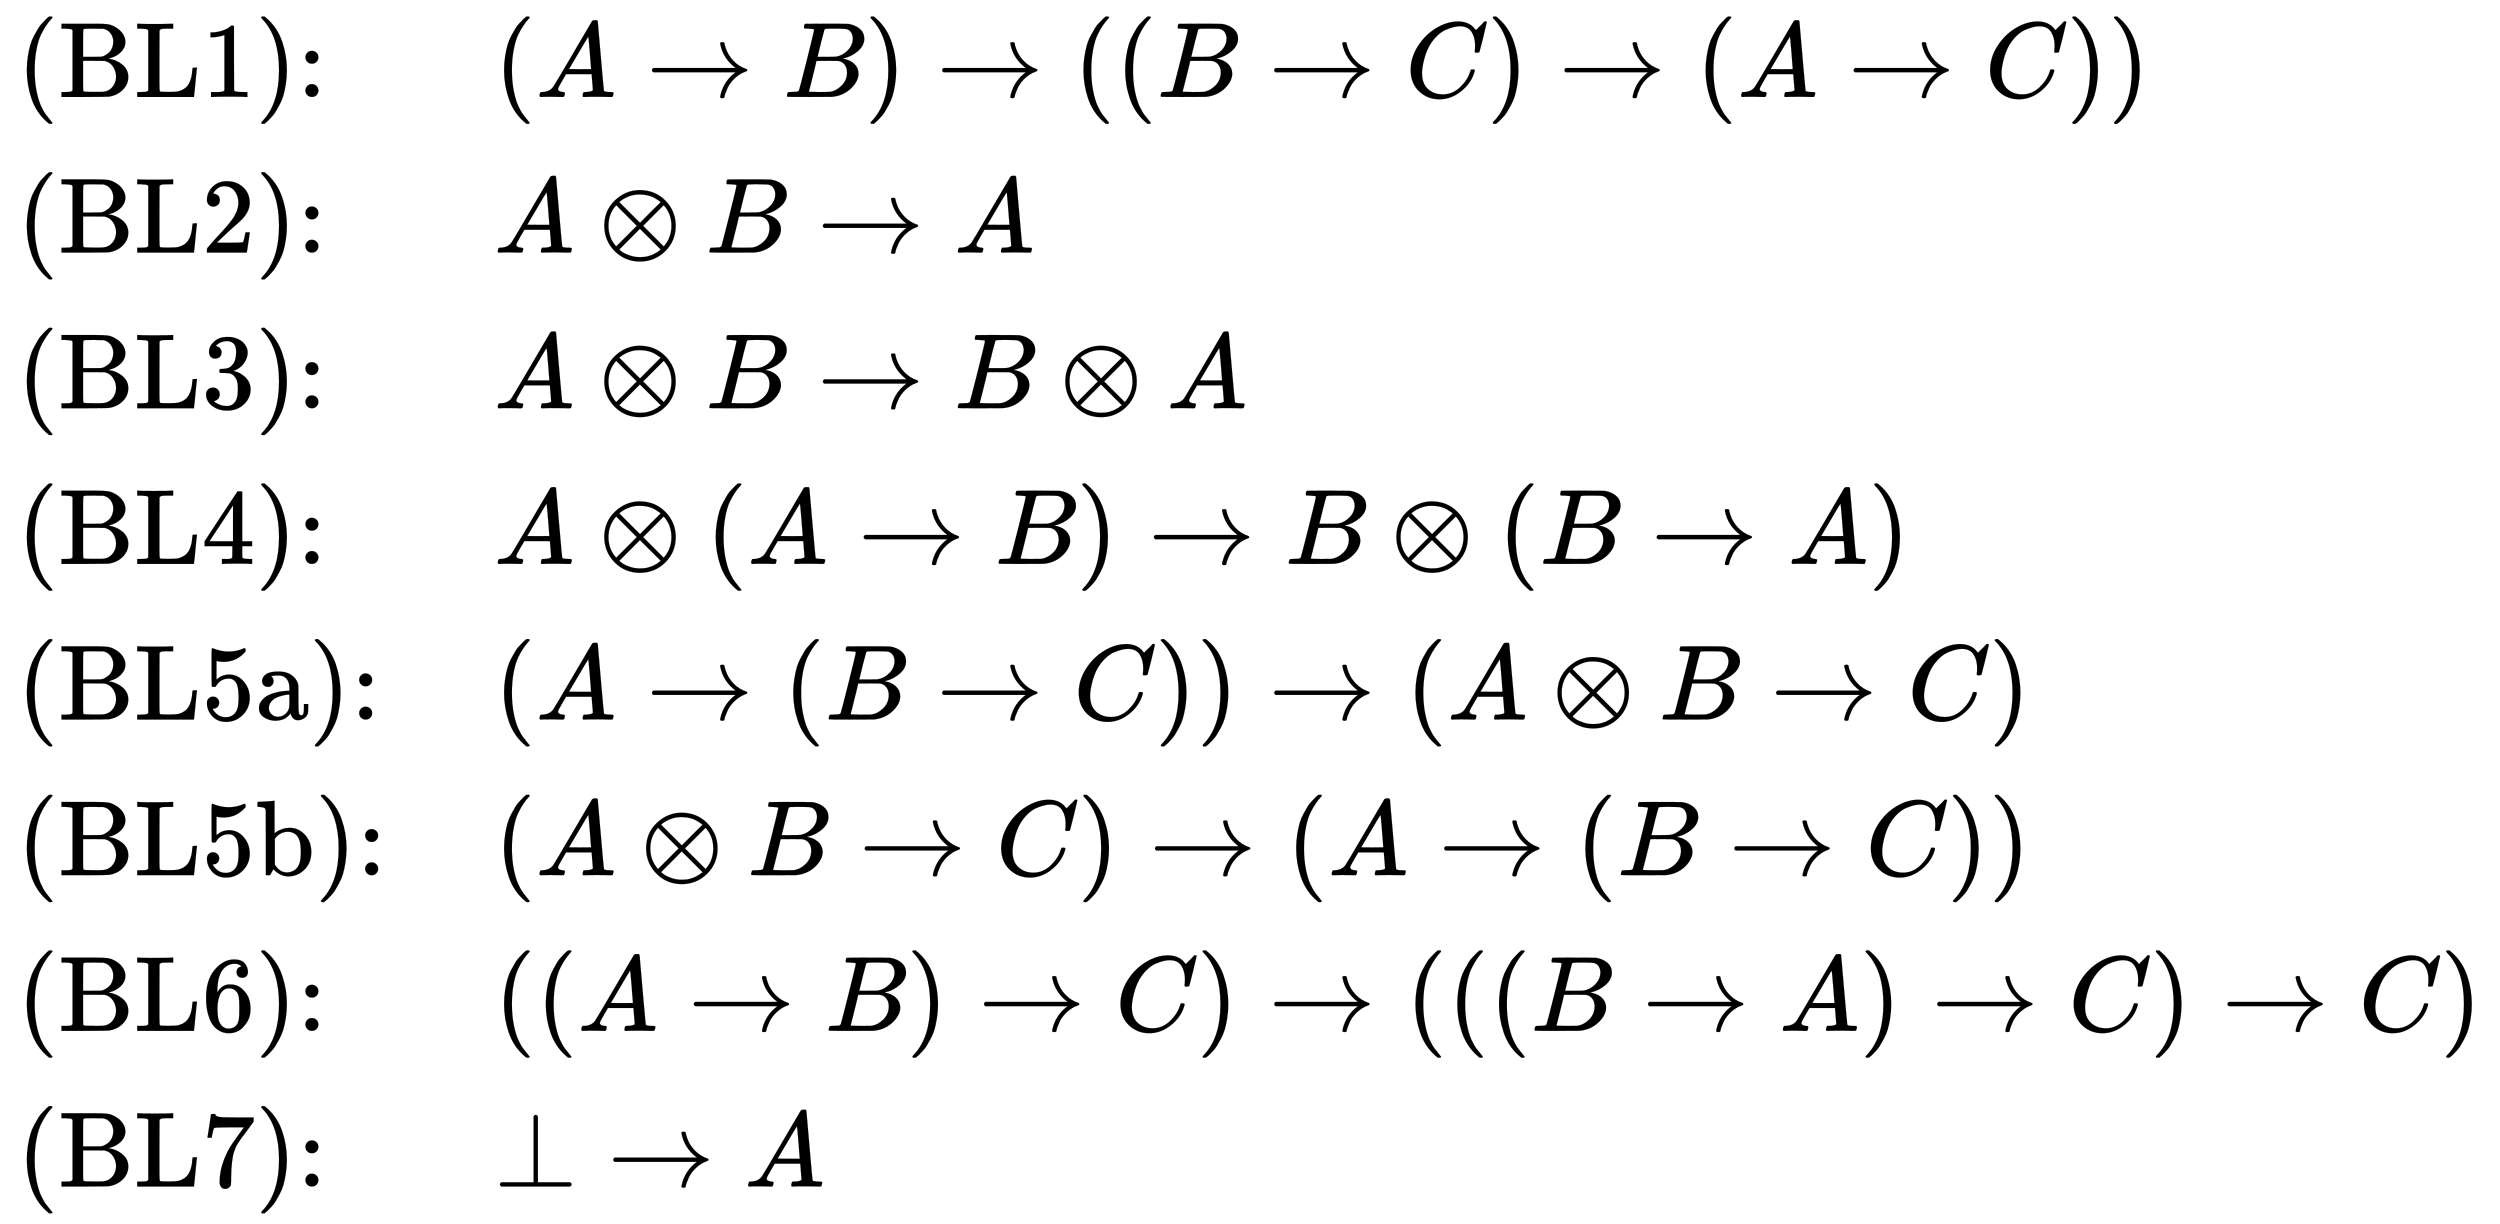 <svg xmlns:xlink="http://www.w3.org/1999/xlink" width="54.128ex" height="26.509ex" style="vertical-align: -12.671ex;" viewBox="0 -5958 23304.9 11413.7" role="img" focusable="false" xmlns="http://www.w3.org/2000/svg" aria-labelledby="MathJax-SVG-1-Title"><title id="MathJax-SVG-1-Title">StartLayout 1st Row 1st Column left parenthesis normal upper B normal upper L Baseline 1 right parenthesis colon 2nd Column left parenthesis upper A right arrow upper B right parenthesis right arrow left parenthesis left parenthesis upper B right arrow upper C right parenthesis right arrow left parenthesis upper A right arrow upper C right parenthesis right parenthesis 2nd Row 1st Column left parenthesis normal upper B normal upper L Baseline 2 right parenthesis colon 2nd Column upper A circled times upper B right arrow upper A 3rd Row 1st Column left parenthesis normal upper B normal upper L Baseline 3 right parenthesis colon 2nd Column upper A circled times upper B right arrow upper B circled times upper A 4th Row 1st Column left parenthesis normal upper B normal upper L Baseline 4 right parenthesis colon 2nd Column upper A circled times left parenthesis upper A right arrow upper B right parenthesis right arrow upper B circled times left parenthesis upper B right arrow upper A right parenthesis 5th Row 1st Column left parenthesis normal upper B normal upper L Baseline 5 normal a right parenthesis colon 2nd Column left parenthesis upper A right arrow left parenthesis upper B right arrow upper C right parenthesis right parenthesis right arrow left parenthesis upper A circled times upper B right arrow upper C right parenthesis 6th Row 1st Column left parenthesis normal upper B normal upper L Baseline 5 normal b right parenthesis colon 2nd Column left parenthesis upper A circled times upper B right arrow upper C right parenthesis right arrow left parenthesis upper A right arrow left parenthesis upper B right arrow upper C right parenthesis right parenthesis 7th Row 1st Column left parenthesis normal upper B normal upper L Baseline 6 right parenthesis colon 2nd Column left parenthesis left parenthesis upper A right arrow upper B right parenthesis right arrow upper C right parenthesis right arrow left parenthesis left parenthesis left parenthesis upper B right arrow upper A right parenthesis right arrow upper C right parenthesis right arrow upper C right parenthesis 8th Row 1st Column left parenthesis normal upper B normal upper L Baseline 7 right parenthesis colon 2nd Column up tack right arrow upper A EndLayout</title><defs aria-hidden="true"><path stroke-width="1" id="E1-MJMAIN-28" d="M94 250Q94 319 104 381T127 488T164 576T202 643T244 695T277 729T302 750H315H319Q333 750 333 741Q333 738 316 720T275 667T226 581T184 443T167 250T184 58T225 -81T274 -167T316 -220T333 -241Q333 -250 318 -250H315H302L274 -226Q180 -141 137 -14T94 250Z"></path><path stroke-width="1" id="E1-MJMAIN-42" d="M131 622Q124 629 120 631T104 634T61 637H28V683H229H267H346Q423 683 459 678T531 651Q574 627 599 590T624 512Q624 461 583 419T476 360L466 357Q539 348 595 302T651 187Q651 119 600 67T469 3Q456 1 242 0H28V46H61Q103 47 112 49T131 61V622ZM511 513Q511 560 485 594T416 636Q415 636 403 636T371 636T333 637Q266 637 251 636T232 628Q229 624 229 499V374H312L396 375L406 377Q410 378 417 380T442 393T474 417T499 456T511 513ZM537 188Q537 239 509 282T430 336L329 337H229V200V116Q229 57 234 52Q240 47 334 47H383Q425 47 443 53Q486 67 511 104T537 188Z"></path><path stroke-width="1" id="E1-MJMAIN-4C" d="M128 622Q121 629 117 631T101 634T58 637H25V683H36Q48 680 182 680Q324 680 348 683H360V637H333Q273 637 258 635T233 622L232 342V129Q232 57 237 52Q243 47 313 47Q384 47 410 53Q470 70 498 110T536 221Q536 226 537 238T540 261T542 272T562 273H582V268Q580 265 568 137T554 5V0H25V46H58Q100 47 109 49T128 61V622Z"></path><path stroke-width="1" id="E1-MJMAIN-31" d="M213 578L200 573Q186 568 160 563T102 556H83V602H102Q149 604 189 617T245 641T273 663Q275 666 285 666Q294 666 302 660V361L303 61Q310 54 315 52T339 48T401 46H427V0H416Q395 3 257 3Q121 3 100 0H88V46H114Q136 46 152 46T177 47T193 50T201 52T207 57T213 61V578Z"></path><path stroke-width="1" id="E1-MJMAIN-29" d="M60 749L64 750Q69 750 74 750H86L114 726Q208 641 251 514T294 250Q294 182 284 119T261 12T224 -76T186 -143T145 -194T113 -227T90 -246Q87 -249 86 -250H74Q66 -250 63 -250T58 -247T55 -238Q56 -237 66 -225Q221 -64 221 250T66 725Q56 737 55 738Q55 746 60 749Z"></path><path stroke-width="1" id="E1-MJMAIN-3A" d="M78 370Q78 394 95 412T138 430Q162 430 180 414T199 371Q199 346 182 328T139 310T96 327T78 370ZM78 60Q78 84 95 102T138 120Q162 120 180 104T199 61Q199 36 182 18T139 0T96 17T78 60Z"></path><path stroke-width="1" id="E1-MJMATHI-41" d="M208 74Q208 50 254 46Q272 46 272 35Q272 34 270 22Q267 8 264 4T251 0Q249 0 239 0T205 1T141 2Q70 2 50 0H42Q35 7 35 11Q37 38 48 46H62Q132 49 164 96Q170 102 345 401T523 704Q530 716 547 716H555H572Q578 707 578 706L606 383Q634 60 636 57Q641 46 701 46Q726 46 726 36Q726 34 723 22Q720 7 718 4T704 0Q701 0 690 0T651 1T578 2Q484 2 455 0H443Q437 6 437 9T439 27Q443 40 445 43L449 46H469Q523 49 533 63L521 213H283L249 155Q208 86 208 74ZM516 260Q516 271 504 416T490 562L463 519Q447 492 400 412L310 260L413 259Q516 259 516 260Z"></path><path stroke-width="1" id="E1-MJMAIN-2192" d="M56 237T56 250T70 270H835Q719 357 692 493Q692 494 692 496T691 499Q691 511 708 511H711Q720 511 723 510T729 506T732 497T735 481T743 456Q765 389 816 336T935 261Q944 258 944 250Q944 244 939 241T915 231T877 212Q836 186 806 152T761 85T740 35T732 4Q730 -6 727 -8T711 -11Q691 -11 691 0Q691 7 696 25Q728 151 835 230H70Q56 237 56 250Z"></path><path stroke-width="1" id="E1-MJMATHI-42" d="M231 637Q204 637 199 638T194 649Q194 676 205 682Q206 683 335 683Q594 683 608 681Q671 671 713 636T756 544Q756 480 698 429T565 360L555 357Q619 348 660 311T702 219Q702 146 630 78T453 1Q446 0 242 0Q42 0 39 2Q35 5 35 10Q35 17 37 24Q42 43 47 45Q51 46 62 46H68Q95 46 128 49Q142 52 147 61Q150 65 219 339T288 628Q288 635 231 637ZM649 544Q649 574 634 600T585 634Q578 636 493 637Q473 637 451 637T416 636H403Q388 635 384 626Q382 622 352 506Q352 503 351 500L320 374H401Q482 374 494 376Q554 386 601 434T649 544ZM595 229Q595 273 572 302T512 336Q506 337 429 337Q311 337 310 336Q310 334 293 263T258 122L240 52Q240 48 252 48T333 46Q422 46 429 47Q491 54 543 105T595 229Z"></path><path stroke-width="1" id="E1-MJMATHI-43" d="M50 252Q50 367 117 473T286 641T490 704Q580 704 633 653Q642 643 648 636T656 626L657 623Q660 623 684 649Q691 655 699 663T715 679T725 690L740 705H746Q760 705 760 698Q760 694 728 561Q692 422 692 421Q690 416 687 415T669 413H653Q647 419 647 422Q647 423 648 429T650 449T651 481Q651 552 619 605T510 659Q484 659 454 652T382 628T299 572T226 479Q194 422 175 346T156 222Q156 108 232 58Q280 24 350 24Q441 24 512 92T606 240Q610 253 612 255T628 257Q648 257 648 248Q648 243 647 239Q618 132 523 55T319 -22Q206 -22 128 53T50 252Z"></path><path stroke-width="1" id="E1-MJMAIN-32" d="M109 429Q82 429 66 447T50 491Q50 562 103 614T235 666Q326 666 387 610T449 465Q449 422 429 383T381 315T301 241Q265 210 201 149L142 93L218 92Q375 92 385 97Q392 99 409 186V189H449V186Q448 183 436 95T421 3V0H50V19V31Q50 38 56 46T86 81Q115 113 136 137Q145 147 170 174T204 211T233 244T261 278T284 308T305 340T320 369T333 401T340 431T343 464Q343 527 309 573T212 619Q179 619 154 602T119 569T109 550Q109 549 114 549Q132 549 151 535T170 489Q170 464 154 447T109 429Z"></path><path stroke-width="1" id="E1-MJMAIN-2297" d="M56 250Q56 394 156 488T384 583Q530 583 626 485T722 250Q722 110 625 14T390 -83Q249 -83 153 14T56 250ZM582 471Q531 510 496 523Q446 542 381 542Q324 542 272 519T196 471L389 278L485 375L582 471ZM167 442Q95 362 95 250Q95 137 167 58L359 250L167 442ZM610 58Q682 138 682 250Q682 363 610 442L418 250L610 58ZM196 29Q209 16 230 2T295 -27T388 -42Q409 -42 429 -40T465 -33T496 -23T522 -11T544 1T561 13T574 22T582 29L388 222L196 29Z"></path><path stroke-width="1" id="E1-MJMAIN-33" d="M127 463Q100 463 85 480T69 524Q69 579 117 622T233 665Q268 665 277 664Q351 652 390 611T430 522Q430 470 396 421T302 350L299 348Q299 347 308 345T337 336T375 315Q457 262 457 175Q457 96 395 37T238 -22Q158 -22 100 21T42 130Q42 158 60 175T105 193Q133 193 151 175T169 130Q169 119 166 110T159 94T148 82T136 74T126 70T118 67L114 66Q165 21 238 21Q293 21 321 74Q338 107 338 175V195Q338 290 274 322Q259 328 213 329L171 330L168 332Q166 335 166 348Q166 366 174 366Q202 366 232 371Q266 376 294 413T322 525V533Q322 590 287 612Q265 626 240 626Q208 626 181 615T143 592T132 580H135Q138 579 143 578T153 573T165 566T175 555T183 540T186 520Q186 498 172 481T127 463Z"></path><path stroke-width="1" id="E1-MJMAIN-34" d="M462 0Q444 3 333 3Q217 3 199 0H190V46H221Q241 46 248 46T265 48T279 53T286 61Q287 63 287 115V165H28V211L179 442Q332 674 334 675Q336 677 355 677H373L379 671V211H471V165H379V114Q379 73 379 66T385 54Q393 47 442 46H471V0H462ZM293 211V545L74 212L183 211H293Z"></path><path stroke-width="1" id="E1-MJMAIN-35" d="M164 157Q164 133 148 117T109 101H102Q148 22 224 22Q294 22 326 82Q345 115 345 210Q345 313 318 349Q292 382 260 382H254Q176 382 136 314Q132 307 129 306T114 304Q97 304 95 310Q93 314 93 485V614Q93 664 98 664Q100 666 102 666Q103 666 123 658T178 642T253 634Q324 634 389 662Q397 666 402 666Q410 666 410 648V635Q328 538 205 538Q174 538 149 544L139 546V374Q158 388 169 396T205 412T256 420Q337 420 393 355T449 201Q449 109 385 44T229 -22Q148 -22 99 32T50 154Q50 178 61 192T84 210T107 214Q132 214 148 197T164 157Z"></path><path stroke-width="1" id="E1-MJMAIN-61" d="M137 305T115 305T78 320T63 359Q63 394 97 421T218 448Q291 448 336 416T396 340Q401 326 401 309T402 194V124Q402 76 407 58T428 40Q443 40 448 56T453 109V145H493V106Q492 66 490 59Q481 29 455 12T400 -6T353 12T329 54V58L327 55Q325 52 322 49T314 40T302 29T287 17T269 6T247 -2T221 -8T190 -11Q130 -11 82 20T34 107Q34 128 41 147T68 188T116 225T194 253T304 268H318V290Q318 324 312 340Q290 411 215 411Q197 411 181 410T156 406T148 403Q170 388 170 359Q170 334 154 320ZM126 106Q126 75 150 51T209 26Q247 26 276 49T315 109Q317 116 318 175Q318 233 317 233Q309 233 296 232T251 223T193 203T147 166T126 106Z"></path><path stroke-width="1" id="E1-MJMAIN-62" d="M307 -11Q234 -11 168 55L158 37Q156 34 153 28T147 17T143 10L138 1L118 0H98V298Q98 599 97 603Q94 622 83 628T38 637H20V660Q20 683 22 683L32 684Q42 685 61 686T98 688Q115 689 135 690T165 693T176 694H179V543Q179 391 180 391L183 394Q186 397 192 401T207 411T228 421T254 431T286 439T323 442Q401 442 461 379T522 216Q522 115 458 52T307 -11ZM182 98Q182 97 187 90T196 79T206 67T218 55T233 44T250 35T271 29T295 26Q330 26 363 46T412 113Q424 148 424 212Q424 287 412 323Q385 405 300 405Q270 405 239 390T188 347L182 339V98Z"></path><path stroke-width="1" id="E1-MJMAIN-36" d="M42 313Q42 476 123 571T303 666Q372 666 402 630T432 550Q432 525 418 510T379 495Q356 495 341 509T326 548Q326 592 373 601Q351 623 311 626Q240 626 194 566Q147 500 147 364L148 360Q153 366 156 373Q197 433 263 433H267Q313 433 348 414Q372 400 396 374T435 317Q456 268 456 210V192Q456 169 451 149Q440 90 387 34T253 -22Q225 -22 199 -14T143 16T92 75T56 172T42 313ZM257 397Q227 397 205 380T171 335T154 278T148 216Q148 133 160 97T198 39Q222 21 251 21Q302 21 329 59Q342 77 347 104T352 209Q352 289 347 316T329 361Q302 397 257 397Z"></path><path stroke-width="1" id="E1-MJMAIN-37" d="M55 458Q56 460 72 567L88 674Q88 676 108 676H128V672Q128 662 143 655T195 646T364 644H485V605L417 512Q408 500 387 472T360 435T339 403T319 367T305 330T292 284T284 230T278 162T275 80Q275 66 275 52T274 28V19Q270 2 255 -10T221 -22Q210 -22 200 -19T179 0T168 40Q168 198 265 368Q285 400 349 489L395 552H302Q128 552 119 546Q113 543 108 522T98 479L95 458V455H55V458Z"></path><path stroke-width="1" id="E1-MJMAIN-22A5" d="M369 652Q369 653 370 655T372 658T375 662T379 665T384 667T391 668Q402 666 409 653V40H708Q723 32 723 20T708 0H71Q70 0 67 2T59 9T55 20T59 31T66 38T71 40H369V652Z"></path></defs><g stroke="currentColor" fill="currentColor" stroke-width="0" transform="matrix(1 0 0 -1 0 0)" aria-hidden="true"><g transform="translate(167,0)"><g transform="translate(-11,0)"><g transform="translate(0,5054)"> <use xlink:href="#E1-MJMAIN-28" x="0" y="0"></use> <use xlink:href="#E1-MJMAIN-42" x="389" y="0"></use> <use xlink:href="#E1-MJMAIN-4C" x="1098" y="0"></use> <use xlink:href="#E1-MJMAIN-31" x="1723" y="0"></use> <use xlink:href="#E1-MJMAIN-29" x="2224" y="0"></use> <use xlink:href="#E1-MJMAIN-3A" x="2613" y="0"></use></g><g transform="translate(0,3603)"> <use xlink:href="#E1-MJMAIN-28" x="0" y="0"></use> <use xlink:href="#E1-MJMAIN-42" x="389" y="0"></use> <use xlink:href="#E1-MJMAIN-4C" x="1098" y="0"></use> <use xlink:href="#E1-MJMAIN-32" x="1723" y="0"></use> <use xlink:href="#E1-MJMAIN-29" x="2224" y="0"></use> <use xlink:href="#E1-MJMAIN-3A" x="2613" y="0"></use></g><g transform="translate(0,2152)"> <use xlink:href="#E1-MJMAIN-28" x="0" y="0"></use> <use xlink:href="#E1-MJMAIN-42" x="389" y="0"></use> <use xlink:href="#E1-MJMAIN-4C" x="1098" y="0"></use> <use xlink:href="#E1-MJMAIN-33" x="1723" y="0"></use> <use xlink:href="#E1-MJMAIN-29" x="2224" y="0"></use> <use xlink:href="#E1-MJMAIN-3A" x="2613" y="0"></use></g><g transform="translate(0,701)"> <use xlink:href="#E1-MJMAIN-28" x="0" y="0"></use> <use xlink:href="#E1-MJMAIN-42" x="389" y="0"></use> <use xlink:href="#E1-MJMAIN-4C" x="1098" y="0"></use> <use xlink:href="#E1-MJMAIN-34" x="1723" y="0"></use> <use xlink:href="#E1-MJMAIN-29" x="2224" y="0"></use> <use xlink:href="#E1-MJMAIN-3A" x="2613" y="0"></use></g><g transform="translate(0,-750)"> <use xlink:href="#E1-MJMAIN-28" x="0" y="0"></use> <use xlink:href="#E1-MJMAIN-42" x="389" y="0"></use> <use xlink:href="#E1-MJMAIN-4C" x="1098" y="0"></use> <use xlink:href="#E1-MJMAIN-35" x="1723" y="0"></use> <use xlink:href="#E1-MJMAIN-61" x="2224" y="0"></use> <use xlink:href="#E1-MJMAIN-29" x="2724" y="0"></use> <use xlink:href="#E1-MJMAIN-3A" x="3114" y="0"></use></g><g transform="translate(0,-2201)"> <use xlink:href="#E1-MJMAIN-28" x="0" y="0"></use> <use xlink:href="#E1-MJMAIN-42" x="389" y="0"></use> <use xlink:href="#E1-MJMAIN-4C" x="1098" y="0"></use> <use xlink:href="#E1-MJMAIN-35" x="1723" y="0"></use> <use xlink:href="#E1-MJMAIN-62" x="2224" y="0"></use> <use xlink:href="#E1-MJMAIN-29" x="2780" y="0"></use> <use xlink:href="#E1-MJMAIN-3A" x="3170" y="0"></use></g><g transform="translate(0,-3652)"> <use xlink:href="#E1-MJMAIN-28" x="0" y="0"></use> <use xlink:href="#E1-MJMAIN-42" x="389" y="0"></use> <use xlink:href="#E1-MJMAIN-4C" x="1098" y="0"></use> <use xlink:href="#E1-MJMAIN-36" x="1723" y="0"></use> <use xlink:href="#E1-MJMAIN-29" x="2224" y="0"></use> <use xlink:href="#E1-MJMAIN-3A" x="2613" y="0"></use></g><g transform="translate(0,-5103)"> <use xlink:href="#E1-MJMAIN-28" x="0" y="0"></use> <use xlink:href="#E1-MJMAIN-42" x="389" y="0"></use> <use xlink:href="#E1-MJMAIN-4C" x="1098" y="0"></use> <use xlink:href="#E1-MJMAIN-37" x="1723" y="0"></use> <use xlink:href="#E1-MJMAIN-29" x="2224" y="0"></use> <use xlink:href="#E1-MJMAIN-3A" x="2613" y="0"></use></g></g><g transform="translate(4438,0)"><g transform="translate(0,5054)"> <use xlink:href="#E1-MJMAIN-28" x="0" y="0"></use> <use xlink:href="#E1-MJMATHI-41" x="389" y="0"></use> <use xlink:href="#E1-MJMAIN-2192" x="1417" y="0"></use> <use xlink:href="#E1-MJMATHI-42" x="2696" y="0"></use> <use xlink:href="#E1-MJMAIN-29" x="3455" y="0"></use> <use xlink:href="#E1-MJMAIN-2192" x="4122" y="0"></use> <use xlink:href="#E1-MJMAIN-28" x="5401" y="0"></use> <use xlink:href="#E1-MJMAIN-28" x="5790" y="0"></use> <use xlink:href="#E1-MJMATHI-42" x="6180" y="0"></use> <use xlink:href="#E1-MJMAIN-2192" x="7217" y="0"></use> <use xlink:href="#E1-MJMATHI-43" x="8495" y="0"></use> <use xlink:href="#E1-MJMAIN-29" x="9256" y="0"></use> <use xlink:href="#E1-MJMAIN-2192" x="9923" y="0"></use> <use xlink:href="#E1-MJMAIN-28" x="11201" y="0"></use> <use xlink:href="#E1-MJMATHI-41" x="11591" y="0"></use> <use xlink:href="#E1-MJMAIN-2192" x="12619" y="0"></use> <use xlink:href="#E1-MJMATHI-43" x="13897" y="0"></use> <use xlink:href="#E1-MJMAIN-29" x="14658" y="0"></use> <use xlink:href="#E1-MJMAIN-29" x="15047" y="0"></use></g><g transform="translate(0,3603)"> <use xlink:href="#E1-MJMATHI-41" x="0" y="0"></use> <use xlink:href="#E1-MJMAIN-2297" x="972" y="0"></use> <use xlink:href="#E1-MJMATHI-42" x="1973" y="0"></use> <use xlink:href="#E1-MJMAIN-2192" x="3010" y="0"></use> <use xlink:href="#E1-MJMATHI-41" x="4289" y="0"></use></g><g transform="translate(0,2152)"> <use xlink:href="#E1-MJMATHI-41" x="0" y="0"></use> <use xlink:href="#E1-MJMAIN-2297" x="972" y="0"></use> <use xlink:href="#E1-MJMATHI-42" x="1973" y="0"></use> <use xlink:href="#E1-MJMAIN-2192" x="3010" y="0"></use> <use xlink:href="#E1-MJMATHI-42" x="4289" y="0"></use> <use xlink:href="#E1-MJMAIN-2297" x="5270" y="0"></use> <use xlink:href="#E1-MJMATHI-41" x="6271" y="0"></use></g><g transform="translate(0,701)"> <use xlink:href="#E1-MJMATHI-41" x="0" y="0"></use> <use xlink:href="#E1-MJMAIN-2297" x="972" y="0"></use> <use xlink:href="#E1-MJMAIN-28" x="1973" y="0"></use> <use xlink:href="#E1-MJMATHI-41" x="2362" y="0"></use> <use xlink:href="#E1-MJMAIN-2192" x="3391" y="0"></use> <use xlink:href="#E1-MJMATHI-42" x="4669" y="0"></use> <use xlink:href="#E1-MJMAIN-29" x="5429" y="0"></use> <use xlink:href="#E1-MJMAIN-2192" x="6096" y="0"></use> <use xlink:href="#E1-MJMATHI-42" x="7374" y="0"></use> <use xlink:href="#E1-MJMAIN-2297" x="8356" y="0"></use> <use xlink:href="#E1-MJMAIN-28" x="9357" y="0"></use> <use xlink:href="#E1-MJMATHI-42" x="9746" y="0"></use> <use xlink:href="#E1-MJMAIN-2192" x="10783" y="0"></use> <use xlink:href="#E1-MJMATHI-41" x="12062" y="0"></use> <use xlink:href="#E1-MJMAIN-29" x="12812" y="0"></use></g><g transform="translate(0,-750)"> <use xlink:href="#E1-MJMAIN-28" x="0" y="0"></use> <use xlink:href="#E1-MJMATHI-41" x="389" y="0"></use> <use xlink:href="#E1-MJMAIN-2192" x="1417" y="0"></use> <use xlink:href="#E1-MJMAIN-28" x="2696" y="0"></use> <use xlink:href="#E1-MJMATHI-42" x="3085" y="0"></use> <use xlink:href="#E1-MJMAIN-2192" x="4122" y="0"></use> <use xlink:href="#E1-MJMATHI-43" x="5401" y="0"></use> <use xlink:href="#E1-MJMAIN-29" x="6161" y="0"></use> <use xlink:href="#E1-MJMAIN-29" x="6551" y="0"></use> <use xlink:href="#E1-MJMAIN-2192" x="7218" y="0"></use> <use xlink:href="#E1-MJMAIN-28" x="8496" y="0"></use> <use xlink:href="#E1-MJMATHI-41" x="8886" y="0"></use> <use xlink:href="#E1-MJMAIN-2297" x="9858" y="0"></use> <use xlink:href="#E1-MJMATHI-42" x="10859" y="0"></use> <use xlink:href="#E1-MJMAIN-2192" x="11896" y="0"></use> <use xlink:href="#E1-MJMATHI-43" x="13175" y="0"></use> <use xlink:href="#E1-MJMAIN-29" x="13935" y="0"></use></g><g transform="translate(0,-2201)"> <use xlink:href="#E1-MJMAIN-28" x="0" y="0"></use> <use xlink:href="#E1-MJMATHI-41" x="389" y="0"></use> <use xlink:href="#E1-MJMAIN-2297" x="1362" y="0"></use> <use xlink:href="#E1-MJMATHI-42" x="2362" y="0"></use> <use xlink:href="#E1-MJMAIN-2192" x="3400" y="0"></use> <use xlink:href="#E1-MJMATHI-43" x="4678" y="0"></use> <use xlink:href="#E1-MJMAIN-29" x="5439" y="0"></use> <use xlink:href="#E1-MJMAIN-2192" x="6106" y="0"></use> <use xlink:href="#E1-MJMAIN-28" x="7384" y="0"></use> <use xlink:href="#E1-MJMATHI-41" x="7774" y="0"></use> <use xlink:href="#E1-MJMAIN-2192" x="8802" y="0"></use> <use xlink:href="#E1-MJMAIN-28" x="10080" y="0"></use> <use xlink:href="#E1-MJMATHI-42" x="10470" y="0"></use> <use xlink:href="#E1-MJMAIN-2192" x="11507" y="0"></use> <use xlink:href="#E1-MJMATHI-43" x="12785" y="0"></use> <use xlink:href="#E1-MJMAIN-29" x="13546" y="0"></use> <use xlink:href="#E1-MJMAIN-29" x="13935" y="0"></use></g><g transform="translate(0,-3652)"> <use xlink:href="#E1-MJMAIN-28" x="0" y="0"></use> <use xlink:href="#E1-MJMAIN-28" x="389" y="0"></use> <use xlink:href="#E1-MJMATHI-41" x="779" y="0"></use> <use xlink:href="#E1-MJMAIN-2192" x="1807" y="0"></use> <use xlink:href="#E1-MJMATHI-42" x="3085" y="0"></use> <use xlink:href="#E1-MJMAIN-29" x="3845" y="0"></use> <use xlink:href="#E1-MJMAIN-2192" x="4512" y="0"></use> <use xlink:href="#E1-MJMATHI-43" x="5790" y="0"></use> <use xlink:href="#E1-MJMAIN-29" x="6551" y="0"></use> <use xlink:href="#E1-MJMAIN-2192" x="7218" y="0"></use> <use xlink:href="#E1-MJMAIN-28" x="8496" y="0"></use> <use xlink:href="#E1-MJMAIN-28" x="8886" y="0"></use> <use xlink:href="#E1-MJMAIN-28" x="9275" y="0"></use> <use xlink:href="#E1-MJMATHI-42" x="9665" y="0"></use> <use xlink:href="#E1-MJMAIN-2192" x="10702" y="0"></use> <use xlink:href="#E1-MJMATHI-41" x="11980" y="0"></use> <use xlink:href="#E1-MJMAIN-29" x="12731" y="0"></use> <use xlink:href="#E1-MJMAIN-2192" x="13398" y="0"></use> <use xlink:href="#E1-MJMATHI-43" x="14676" y="0"></use> <use xlink:href="#E1-MJMAIN-29" x="15437" y="0"></use> <use xlink:href="#E1-MJMAIN-2192" x="16104" y="0"></use> <use xlink:href="#E1-MJMATHI-43" x="17382" y="0"></use> <use xlink:href="#E1-MJMAIN-29" x="18143" y="0"></use></g><g transform="translate(0,-5103)"> <use xlink:href="#E1-MJMAIN-22A5" x="0" y="0"></use> <use xlink:href="#E1-MJMAIN-2192" x="1056" y="0"></use> <use xlink:href="#E1-MJMATHI-41" x="2334" y="0"></use></g></g></g></g></svg>